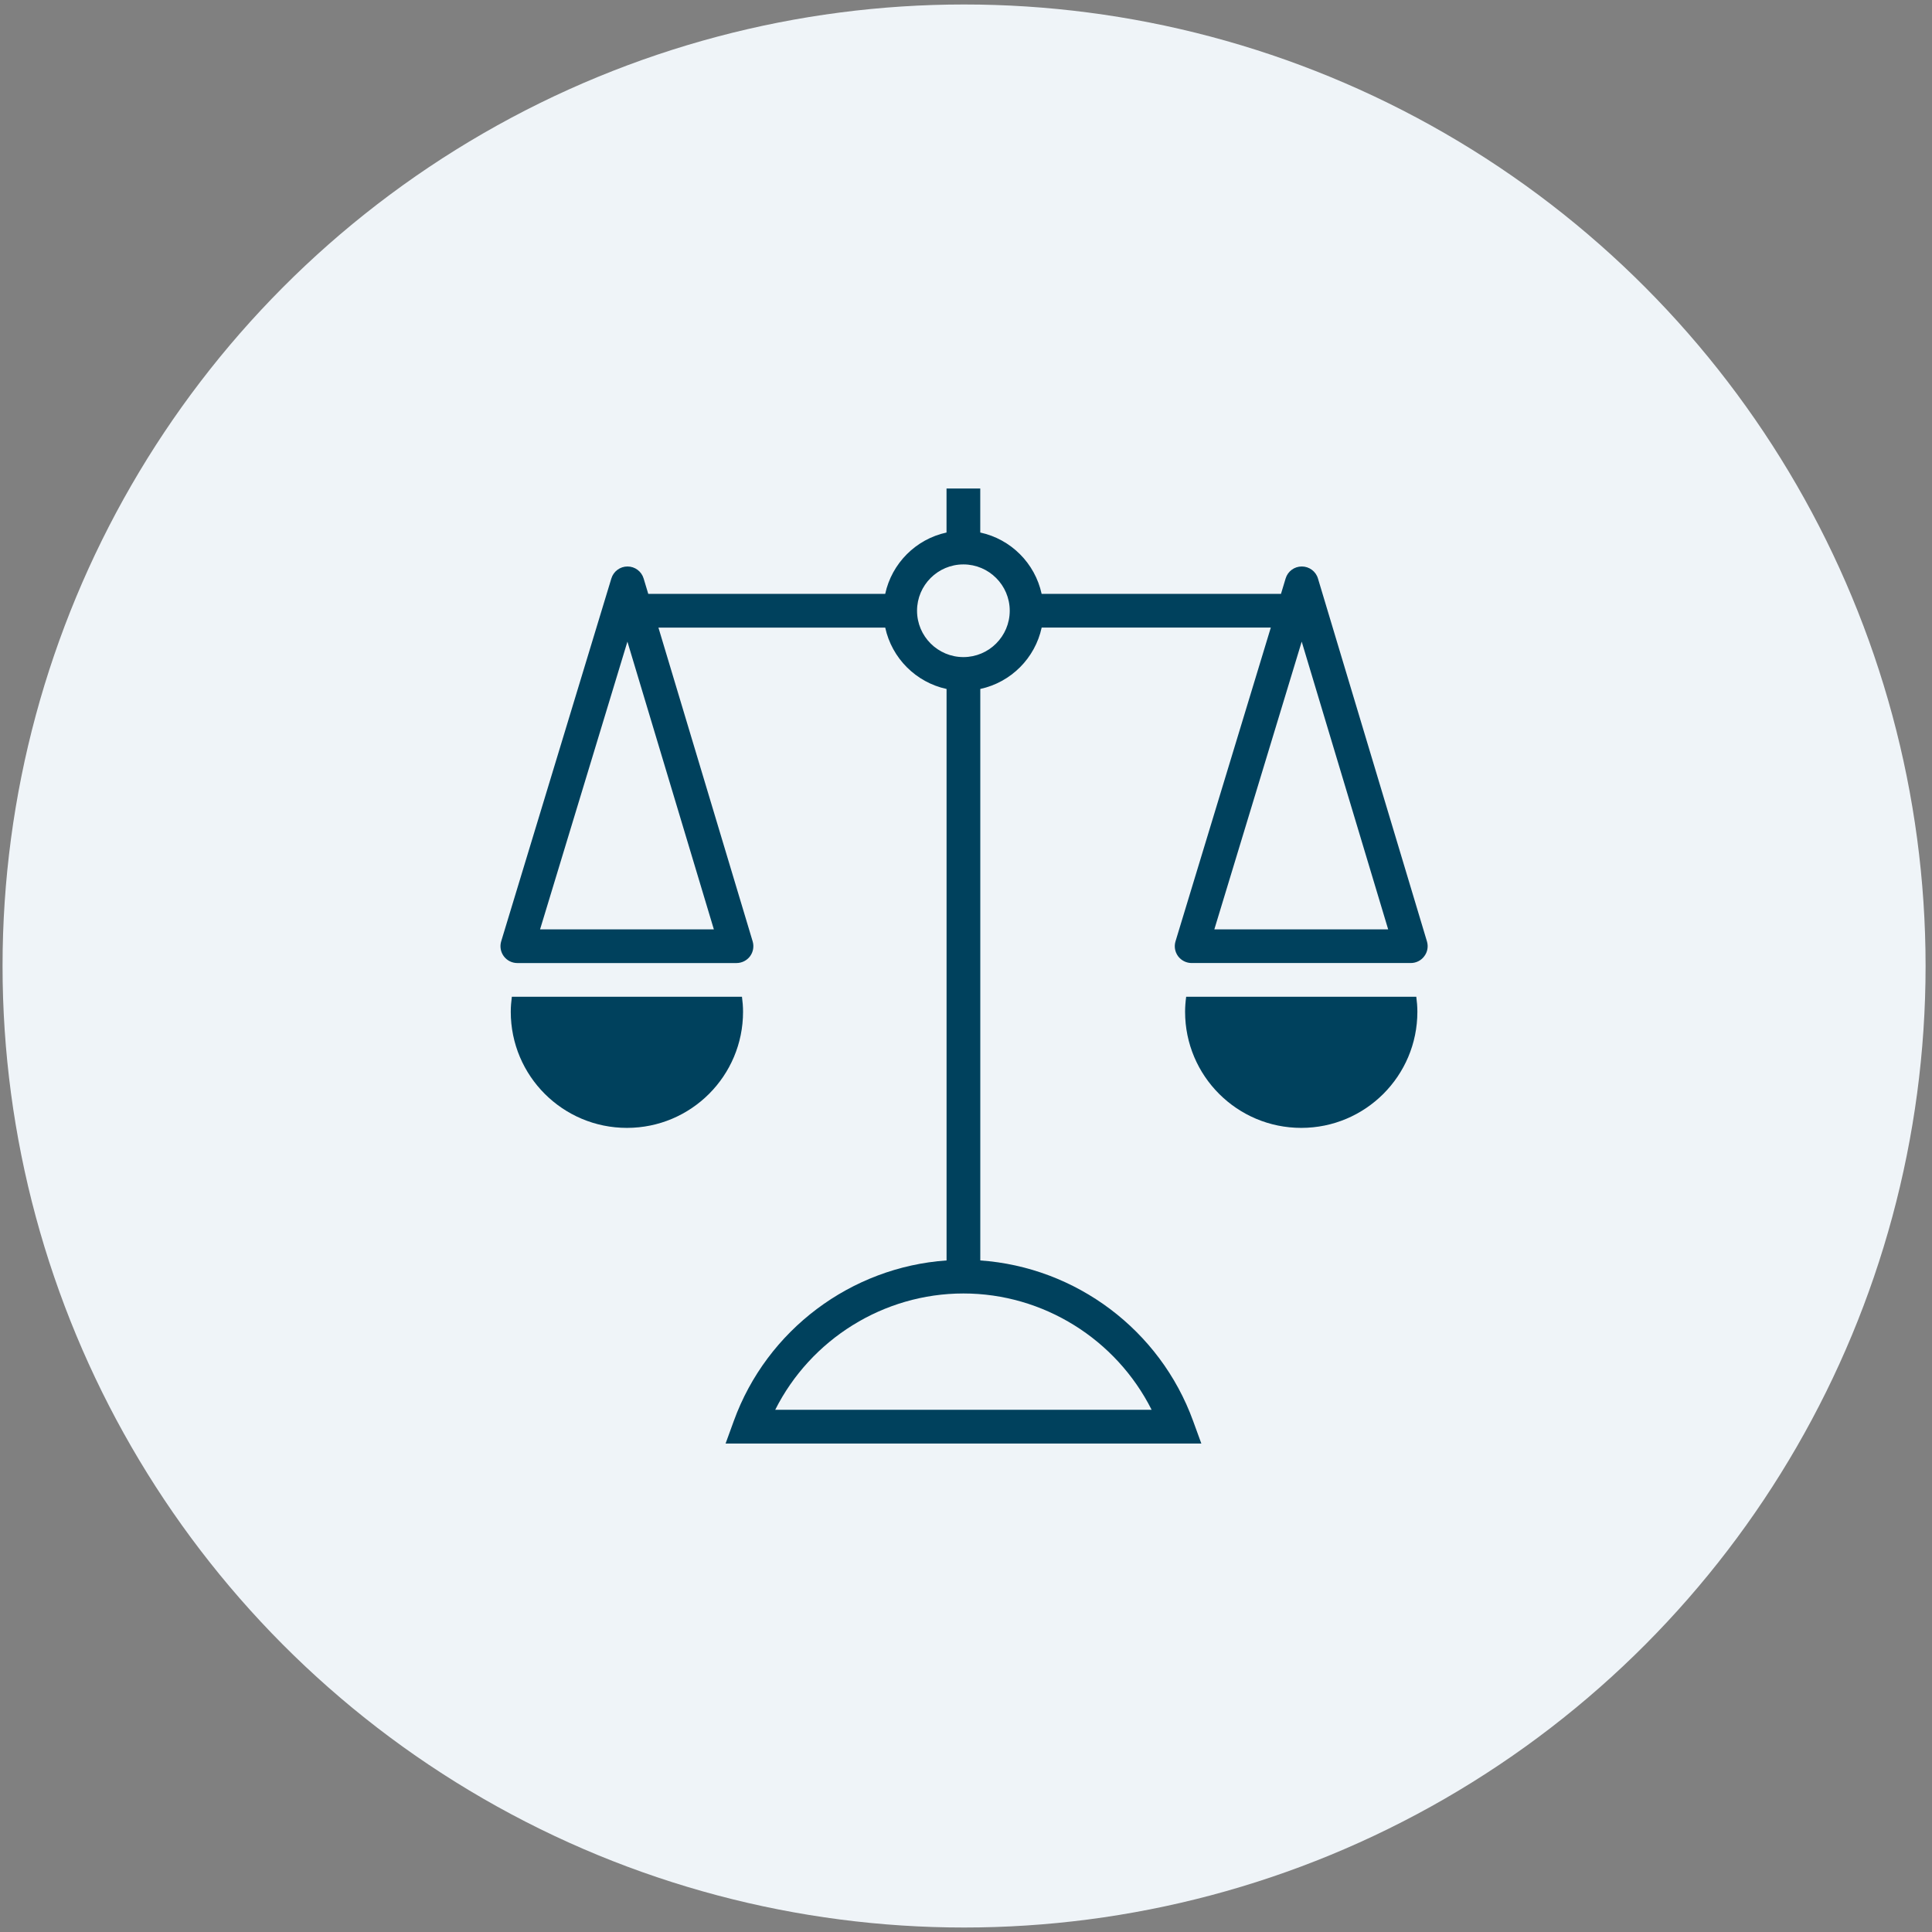 <?xml version="1.0" encoding="utf-8"?>
<!-- Generator: Adobe Illustrator 16.0.0, SVG Export Plug-In . SVG Version: 6.00 Build 0)  -->
<!DOCTYPE svg PUBLIC "-//W3C//DTD SVG 1.1//EN" "http://www.w3.org/Graphics/SVG/1.1/DTD/svg11.dtd">
<svg version="1.1" id="Capa_1" xmlns="http://www.w3.org/2000/svg" xmlns:xlink="http://www.w3.org/1999/xlink" x="0px" y="0px"
	 width="100px" height="100px" viewBox="0 0 100 100" enable-background="new 0 0 100 100" xml:space="preserve">
<rect x="0" y="0" width="100" height="100" fill="#808080" stroke="none"/>
<circle fill="#EFF4F8" cx="49.9" cy="50" r="49.768"/>
<g id="scale-2">
	<path fill="#00415D" d="M73.858,48.724l-5.641-18.782c-0.11-0.369-0.451-0.621-0.835-0.621c0,0,0,0-0.003,0
		c-0.385,0-0.724,0.25-0.835,0.619l-0.241,0.799H53.915c-0.343-1.586-1.59-2.834-3.177-3.176v-2.277h-1.746v2.277
		c-1.583,0.342-2.832,1.591-3.174,3.176H33.554l-0.24-0.797c-0.11-0.369-0.449-0.621-0.834-0.621l0,0
		c-0.385,0-0.723,0.25-0.836,0.619l-5.702,18.782c-0.08,0.265-0.03,0.551,0.134,0.773c0.165,0.222,0.426,0.352,0.701,0.352H38.12
		c0.276,0,0.537-0.13,0.702-0.351c0.164-0.222,0.214-0.508,0.135-0.772l-4.877-16.24h11.739c0.342,1.586,1.591,2.834,3.175,3.177
		v29.579c-4.942,0.346-9.3,3.592-11.012,8.306l-0.426,1.171h24.625l-0.427-1.171c-1.712-4.714-6.072-7.961-11.014-8.306V35.66
		c1.588-0.343,2.834-1.591,3.177-3.177h11.86l-4.932,16.238c-0.081,0.265-0.031,0.551,0.132,0.773
		c0.167,0.222,0.426,0.352,0.701,0.352h11.345c0.275,0,0.535-0.13,0.697-0.351C73.888,49.275,73.938,48.989,73.858,48.724z
		 M27.954,48.103l4.521-14.892l4.474,14.892H27.954z M59.608,72.971H40.125c1.834-3.647,5.605-6.021,9.741-6.021
		C54.004,66.949,57.773,69.323,59.608,72.971z M49.866,34.011c-1.324,0-2.4-1.076-2.4-2.399c0-1.322,1.076-2.398,2.4-2.398
		c1.321,0,2.398,1.075,2.398,2.398S51.188,34.011,49.866,34.011z M62.854,48.103l4.522-14.892l4.475,14.892H62.854z"/>
	<path fill="#00415D" d="M38.404,51.592H26.493c-0.032,0.254-0.056,0.513-0.056,0.777c0,3.319,2.691,6.01,6.012,6.01
		s6.011-2.69,6.011-6.01C38.46,52.104,38.438,51.846,38.404,51.592z"/>
	<path fill="#00415D" d="M61.396,51.592c-0.034,0.254-0.056,0.513-0.056,0.777c0,3.319,2.692,6.01,6.013,6.01
		c3.317,0,6.01-2.69,6.01-6.01c0-0.266-0.022-0.523-0.056-0.777H61.396z"/>
</g>
</svg>
